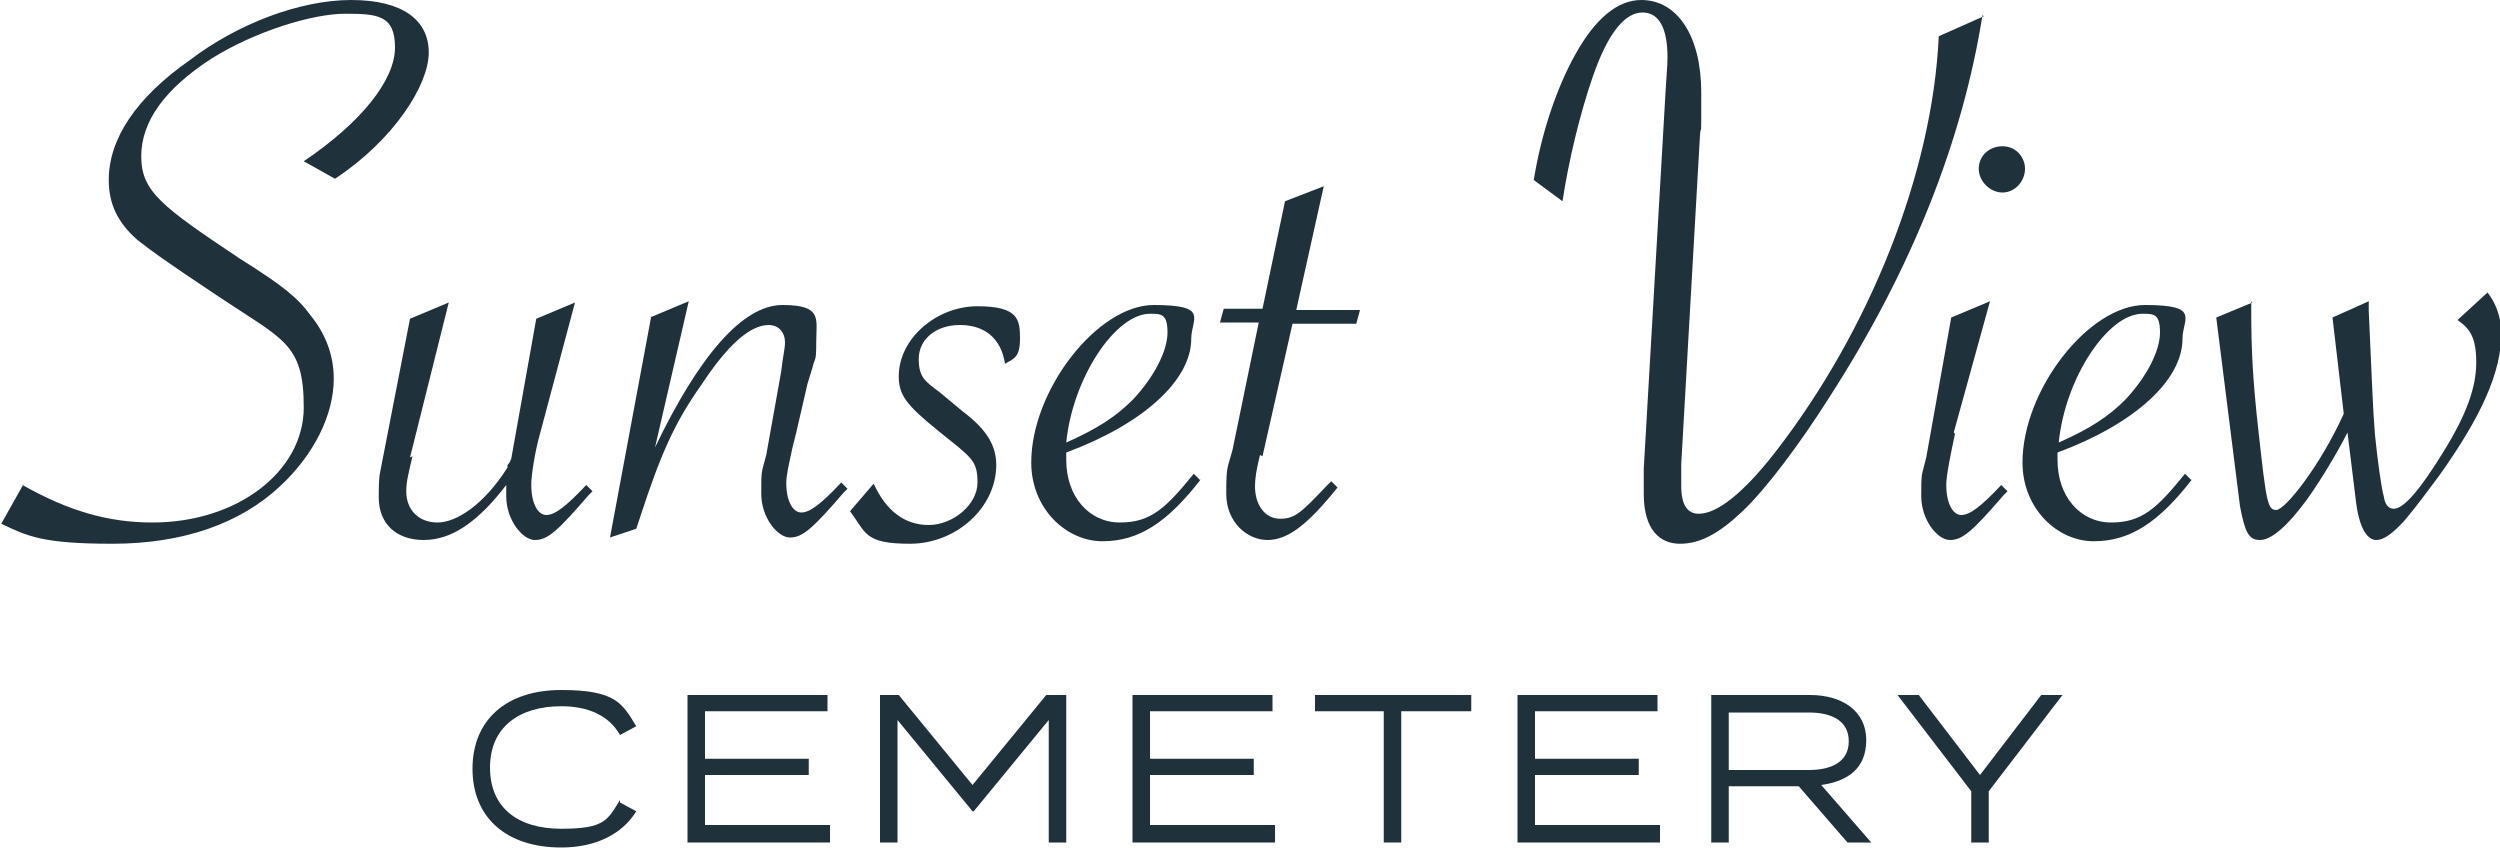 <?xml version="1.0" encoding="UTF-8"?>
<svg id="Layer_1" xmlns="http://www.w3.org/2000/svg" xmlns:xlink="http://www.w3.org/1999/xlink" version="1.1" viewBox="0 0 200 67.8">
  <!-- Generator: Adobe Illustrator 30.0.0, SVG Export Plug-In . SVG Version: 2.1.1 Build 123)  -->
  <defs>
    <style>
      .st0 {
        fill: none;
      }

      .st1 {
        fill: #1f313a;
      }

      .st2 {
        clip-path: url(#clippath);
      }
    </style>
    <clipPath id="clippath">
      <rect class="st0" width="200" height="67.8"/>
    </clipPath>
  </defs>
  <g class="st2">
    <g>
      <path class="st1" d="M1.8,38.8c3.7,2.1,6.9,3,10.4,3,6.8,0,12.1-4.1,12.1-9.2s-1.6-5.4-6.7-8.8c-4.8-3.2-5.3-3.6-6.6-4.6-1.6-1.4-2.3-2.9-2.3-4.8,0-3.3,2.2-6.6,6.5-9.6C19,1.9,24,0,28.1,0s6.2,1.6,6.2,4.2-2.8,7-7.5,10.1l-2.5-1.4c4.6-3.1,7.3-6.5,7.3-9.1s-1.4-2.7-4-2.7-7.2,1.4-10.7,3.6c-3.7,2.4-5.6,5-5.6,7.8s1.6,4,7.9,8.2c3.5,2.2,4.6,3.1,5.7,4.6,1.2,1.5,1.8,3.2,1.8,5,0,2.9-1.6,6.1-4.3,8.6-3.2,3-7.8,4.6-13.4,4.6s-6.8-.6-8.9-1.6l1.8-3.2h0Z"/>
      <path class="st1" d="M33,36.5c-.3,1.3-.5,2-.5,2.8,0,1.5,1,2.5,2.5,2.5s3.7-1.4,5.6-4.4v-.2c.2-.2.2-.3.3-.5l2-11.2,3.1-1.3-2.8,10.5c-.4,1.4-.7,3.3-.7,4.1,0,1.4.5,2.4,1.2,2.4s1.6-.7,3.2-2.4l.5.5-.3.3c-2.5,2.9-3.3,3.6-4.3,3.6s-2.3-1.6-2.3-3.5,0-.5,0-.9c-2.3,3-4.4,4.4-6.6,4.4s-3.6-1.3-3.6-3.4.1-1.8.3-3l2.2-11.3,3.1-1.3-3.1,12.4Z"/>
      <path class="st1" d="M52,25.4l3.1-1.3-2.7,11.7c3.5-7.3,7-11.4,10.2-11.4s2.7,1.1,2.7,2.9-.1,1.2-.3,2.1l-.4,1.3-.9,3.9-.3,1.2c-.3,1.4-.5,2.2-.5,2.9,0,1.3.5,2.3,1.2,2.3s1.6-.7,3.2-2.4l.5.5-.3.3c-2.5,2.9-3.3,3.6-4.3,3.6s-2.3-1.6-2.3-3.5,0-1.6.4-3.1l1.2-6.7c.1-1,.3-1.8.3-2.3,0-.8-.5-1.4-1.3-1.4-1.5,0-3.3,1.6-5.4,4.8-2.2,3.1-3.3,5.7-4.9,10.6l-.3.9-2.1.7,3.3-17.7h0Z"/>
      <path class="st1" d="M69.9,38.7c1,2.2,2.5,3.3,4.4,3.3s3.9-1.6,3.9-3.4-.5-2-3.1-4.1c-2.6-2.1-3.2-2.9-3.2-4.4,0-3,3-5.6,6.3-5.6s3.4,1.1,3.4,2.6-.5,1.6-1.2,2c-.3-2-1.6-3.1-3.6-3.1s-3.3,1.2-3.3,2.7.5,1.8,1.7,2.7l1.8,1.5c2,1.5,2.7,2.8,2.7,4.3,0,3.4-3.2,6.3-6.9,6.3s-3.5-.9-4.8-2.6l1.8-2.1Z"/>
      <path class="st1" d="M96.1,38.3c-2.7,3.5-5,5-7.9,5s-5.7-2.6-5.7-6.3c0-5.8,5.3-12.6,9.8-12.6s3,1.1,3,2.7c0,3.3-3.8,6.8-10,9.1v.6c0,2.9,1.8,5,4.3,5s3.7-1.2,5.9-3.9l.5.5h0ZM90.6,32c1.7-1.8,2.8-3.9,2.8-5.4s-.5-1.5-1.4-1.5c-2.8,0-6.2,5.2-6.7,10.3,2.5-1.1,4-2.1,5.3-3.4h0Z"/>
      <path class="st1" d="M100.8,36.4c-.3,1.2-.4,1.9-.4,2.5,0,1.5.8,2.6,2,2.6s1.7-.5,3.7-2.6l.4-.4.5.5c-2.4,3-4,4.2-5.6,4.2s-3.3-1.4-3.3-3.7.1-2,.5-3.5l2.1-10.2h-3.1l.3-1.1h3.1l1.8-8.6,3.1-1.2-2.2,9.9h5.1l-.3,1.1h-5.1l-2.4,10.6h0Z"/>
      <path class="st1" d="M158.6,1.2c-1.6,10.1-5.7,20.4-12.2,30.5-2.4,3.8-5.1,7.4-7,9.2-1.9,1.8-3.4,2.6-5,2.6s-2.9-1.1-2.9-4,0-1.3,0-2l1.7-29.4c.1-1.9.2-2.8.2-3.5,0-2.4-.7-3.6-2-3.6s-2.7,1.4-4,5.2c-1,2.9-1.9,6.6-2.4,9.9l-2.3-1.7c.6-3.7,1.8-7.3,3.3-10,1.6-2.9,3.4-4.4,5.3-4.4,2.9,0,4.8,2.9,4.8,7.4s0,2.2-.1,3.4l-1.5,26.3c0,.7,0,1.6,0,1.8,0,1.5.5,2.2,1.4,2.2,1.5,0,3.6-1.7,6.1-4.9,7.6-9.8,12.6-22.4,13.1-33.3l3.6-1.6h0Z"/>
      <path class="st1" d="M156.4,34.7c-.3,1.4-.7,3.3-.7,4.1,0,1.4.5,2.4,1.2,2.4s1.6-.7,3.2-2.4l.5.5-.3.3c-2.5,2.9-3.3,3.6-4.3,3.6s-2.3-1.6-2.3-3.5,0-1.5.4-3.1l2-11.2,3.1-1.3-2.9,10.5ZM162,13.5c0,1-.8,1.9-1.8,1.9s-1.9-.9-1.9-1.9.8-1.8,1.9-1.8,1.8.9,1.8,1.8Z"/>
      <path class="st1" d="M175.4,38.3c-2.7,3.5-5,5-7.9,5s-5.7-2.6-5.7-6.3c0-5.8,5.3-12.6,9.8-12.6s3,1.1,3,2.7c0,3.3-3.8,6.8-10,9.1v.6c0,2.9,1.8,5,4.3,5s3.7-1.2,5.9-3.9l.5.5h0ZM170,32c1.7-1.8,2.8-3.9,2.8-5.4s-.5-1.5-1.4-1.5c-2.8,0-6.2,5.2-6.7,10.3,2.5-1.1,4-2.1,5.3-3.4h0Z"/>
      <path class="st1" d="M180.1,24.1v.8c0,2.9.1,5.4.6,9.8.6,5.4.7,6.1,1.4,6.1s3.5-3.5,5.4-7.7l-.9-7.7,2.9-1.3v.8c.3,6.3.3,7.4.5,9.9.2,2,.5,4.2.7,4.9.1.7.4,1,.8,1,.8,0,2.1-1.5,4-4.6,1.8-2.9,2.6-5.1,2.6-7.1s-.5-2.7-1.5-3.4l2.4-2.2c.7.9,1.1,2,1.1,3.3,0,3-1.5,6.5-5,11.4-.9,1.2-1.7,2.3-2.7,3.5-1,1.1-1.7,1.6-2.3,1.6s-1.3-.7-1.6-2.9l-.7-5.7c-.8,1.6-2.2,3.9-3.2,5.3-1.6,2.2-2.9,3.3-3.8,3.3s-1.2-.6-1.6-2.7l-1.9-15.1,2.9-1.2h0Z"/>
      <path class="st1" d="M49.6,64.2l1.3.7c-1.1,1.8-3.2,2.9-6,2.9-4.4,0-7.1-2.4-7.1-6.3s2.7-6.3,7.1-6.3,4.9,1.1,6,2.9l-1.3.7c-.9-1.6-2.6-2.3-4.7-2.3-3.4,0-5.7,1.7-5.7,4.9s2.2,4.9,5.7,4.9,3.7-.7,4.7-2.3h0Z"/>
      <path class="st1" d="M66.4,66.1v1.3h-11.4v-11.8h11.2v1.3h-9.8v3.8h8.3v1.3h-8.3v4h10Z"/>
      <path class="st1" d="M85.3,55.6v11.8h-1.4v-9.8l-6,7.3h-.1l-6-7.3v9.8h-1.4v-11.8h1.5l5.9,7.2,5.9-7.2h1.5Z"/>
      <path class="st1" d="M102,66.1v1.3h-11.4v-11.8h11.2v1.3h-9.8v3.8h8.3v1.3h-8.3v4h10Z"/>
      <path class="st1" d="M117.7,56.9h-5.6v10.5h-1.4v-10.5h-5.5v-1.3h12.5v1.3Z"/>
      <path class="st1" d="M132.8,66.1v1.3h-11.4v-11.8h11.2v1.3h-9.8v3.8h8.3v1.3h-8.3v4h10Z"/>
      <path class="st1" d="M147.8,67.4l-3.9-4.5h-5.6v4.5h-1.4v-11.8h7.9c2.6,0,4.5,1.3,4.5,3.6s-1.5,3.3-3.6,3.6l4,4.6h-1.8ZM144.7,61.6c1.9,0,3.2-.7,3.2-2.3s-1.3-2.3-3.2-2.3h-6.4v4.6h6.4Z"/>
      <path class="st1" d="M153.5,55.6l4.9,6.4,4.9-6.4h1.7l-5.9,7.7v4.1h-1.4v-4.1l-5.9-7.7h1.7Z"/>
    </g>
  </g>
</svg>